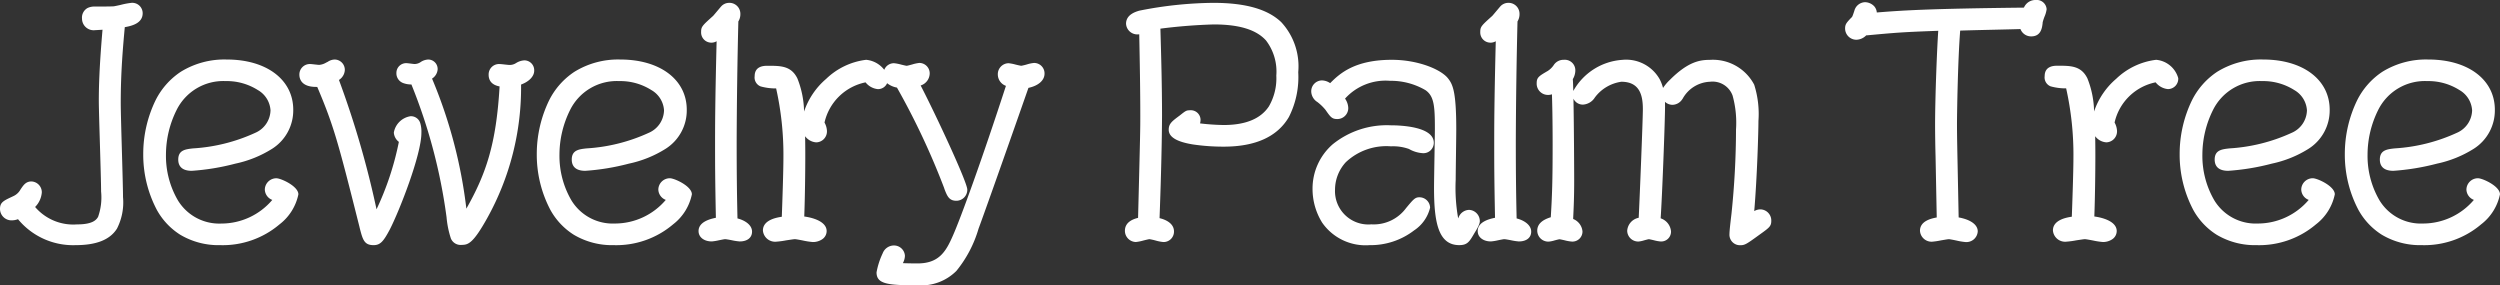 <svg xmlns="http://www.w3.org/2000/svg" width="210.692" height="24.044"><rect width="100%" height="100%" fill="#333333" stroke="none"/><g fill="#fff"><path d="M8.914 2.242c-.288 3.24-.336 5.064-.336 6.264 0 1.08.192 6.408.192 7.632 0 1.992 0 3.024-2.28 3.024a4.488 4.488 0 01-3.864-1.728 1.825 1.825 0 00.652-1.228.662.662 0 00-.624-.672c-.336 0-.48.216-.72.576a1.547 1.547 0 01-.72.648c-.768.36-.96.432-.96.84a.725.725 0 00.744.72 1.566 1.566 0 00.6-.144 5.8 5.8 0 004.772 2.232c3.744 0 3.744-2.132 3.744-3.788 0-1.128-.192-6.7-.192-7.944 0-2.664.192-4.776.36-6.6.6-.1 1.488-.24 1.488-.96a.63.63 0 00-.7-.624c-.216 0-1.248.264-1.488.288-.048.024-1.56.024-1.584.024-.24 0-.84 0-.84.768 0 .528.432.72.864.72.1 0 .34-.024.892-.048zm14.4 14.472c-.5 1.08-2.52 2.376-4.656 2.376-3.792 0-4.92-3.528-4.92-6.072 0-1.7.7-6.432 5.28-6.432 2.232 0 4.032 1.224 4.032 2.712 0 1.632-1.536 2.856-6.744 3.456-.648.072-1.032.12-1.032.7 0 .7.648.7.888.7a19.441 19.441 0 003.624-.6c1.776-.432 4.68-1.368 4.68-4.3 0-2.4-2.16-3.984-5.352-3.984-6.36 0-6.792 6.24-6.792 7.728 0 2.3.888 7.416 6.24 7.416 4.44 0 6.336-3.168 6.336-4.032 0-.456-1.248-1.1-1.608-1.1a.718.718 0 00-.72.7c0 .424.384.636.744.732zm4.944-10.08c.144-.072.552-.336.552-.72a.619.619 0 00-.6-.648c-.168 0-.192.024-.624.24a1.538 1.538 0 01-.7.216c-.12 0-.648-.072-.768-.072a.635.635 0 00-.648.648c0 .84 1.08.792 1.416.768 1.492 3.48 1.828 4.776 3.652 12.024.264 1.032.34 1.316.94 1.316.4 0 .6-.14 1.148-1.172.84-1.632 2.64-6.264 2.64-8.04 0-.456 0-1.152-.672-1.152a1.462 1.462 0 00-1.152 1.128.859.859 0 00.456.672 24.038 24.038 0 01-2.256 6.528 79.93 79.93 0 00-3.384-11.736zm6.576.24a46 46 0 013.044 11.4c.268 1.8.316 2.112 1.06 2.112.36 0 .72 0 1.9-2.112a22.584 22.584 0 002.828-11.328c.72-.216 1.1-.624 1.1-.984a.581.581 0 00-.576-.624 1.251 1.251 0 00-.576.192 1.2 1.2 0 01-.72.192c-.12 0-.648-.072-.768-.072a.63.63 0 00-.7.648c0 .672.648.744.936.768-.288 5.28-1.2 7.848-3.216 11.28a40.935 40.935 0 00-3.048-11.808c.24-.168.528-.384.528-.7a.543.543 0 00-.528-.576c-.168 0-.216.024-.576.216a1.175 1.175 0 01-.6.168c-.1 0-.576-.072-.672-.072a.571.571 0 00-.6.576c.008.748.872.724 1.184.724zm21.644 9.84c-.5 1.08-2.52 2.376-4.656 2.376-3.792 0-4.92-3.528-4.92-6.072 0-1.7.7-6.432 5.28-6.432 2.232 0 4.032 1.224 4.032 2.712 0 1.632-1.536 2.856-6.744 3.456-.648.072-1.032.12-1.032.7 0 .7.648.7.888.7a19.441 19.441 0 003.624-.6c1.776-.432 4.68-1.368 4.68-4.3 0-2.4-2.16-3.984-5.352-3.984-6.36 0-6.792 6.24-6.792 7.728 0 2.3.888 7.416 6.24 7.416 4.44 0 6.336-3.168 6.336-4.032 0-.456-1.248-1.1-1.608-1.1a.718.718 0 00-.72.7c.004.424.388.636.744.732zm5.424 1.9a263.86 263.86 0 01-.072-6.744c0-2.592.072-7.488.144-10.128a.967.967 0 00.168-.576.679.679 0 00-.72-.672.678.678 0 00-.48.24c-.168.192-.6.72-.672.792-.912.816-.936.84-.936 1.176a.61.61 0 00.624.648c.24 0 .432-.144.7-.432-.144 5.688-.144 7.752-.144 9.168 0 1.632 0 2.9.072 6.48-.384.072-1.464.24-1.464.912 0 .408.408.624.864.624.168 0 .96-.192 1.128-.192.192 0 1.032.192 1.224.192.264 0 .792-.072.792-.576 0-.364-.432-.772-1.224-.92zm5.616-.144c.072-1.728.1-4.2.1-5.328 0-7.344-.744-7.344-2.928-7.344-.288 0-.84 0-.84.624 0 .7.336.72 1.728.792.432.864.7 4.3.7 6.048 0 1.248-.1 3.912-.144 5.232-.408.048-1.584.192-1.584.936a.8.8 0 00.888.7c.24 0 1.32-.216 1.56-.216.216 0 1.272.24 1.512.24.456 0 .912-.24.912-.672-.004-.56-.892-.92-1.9-1.016zm5.5-11.808c.408.408.648.6.96.6a.623.623 0 00.624-.672 1.907 1.907 0 00-1.608-1.3c-1.656 0-5.16 2.352-5.16 5.328a1.064 1.064 0 00.96 1.128.679.679 0 00.648-.72 1.7 1.7 0 00-.216-.672 4.876 4.876 0 013.792-3.696zm2.736.5a61.593 61.593 0 014.056 8.616c.24.624.336.888.792.888a.675.675 0 00.672-.7 78.978 78.978 0 00-4.032-8.9c.6-.192.864-.48.864-.864a.625.625 0 00-.624-.648c-.168 0-.912.24-1.08.24-.144 0-.888-.216-1.056-.216a.657.657 0 00-.648.7c0 .692.744.812 1.056.884zm10.724.024c.7-.12 1.3-.456 1.3-.984a.63.63 0 00-.648-.648c-.168 0-.888.24-1.056.24s-.912-.216-1.08-.216a.672.672 0 00-.648.7c0 .552.48.72.744.816-2.012 6.212-3.864 11.324-4.56 12.884-.5 1.152-1.128 2.472-3.192 2.472-.144 0-1.08 0-1.656-.048a1.874 1.874 0 00.336-.84.669.669 0 00-.7-.624.8.8 0 00-.72.552 6.134 6.134 0 00-.48 1.464c0 .7.552.84 3.24.84 2.784 0 3.744-1.488 4.872-4.608.048-.096 1.78-4.92 4.248-12zm9.768-4.632c.048 2.376.1 4.872.1 7.248 0 1.08 0 1.224-.192 8.76-.336.072-1.1.216-1.1.888a.692.692 0 00.672.7c.164-.004.98-.244 1.152-.244.192 0 .984.24 1.176.24a.63.63 0 00.648-.648c0-.552-.7-.816-1.224-.912.192-5.112.216-8.112.216-8.88 0-2.472-.072-5.04-.144-7.512a46.4 46.4 0 014.752-.384c4.872 0 5.52 2.3 5.52 4.56 0 1.392-.216 4.416-4.68 4.416a20.309 20.309 0 01-2.448-.192.557.557 0 00.24-.528c0-.312-.264-.528-.672-.528-.192 0-.216.024-.672.384-.648.48-.84.624-.84 1.008 0 1.08 3.408 1.176 4.392 1.176 6.024 0 6.024-4.32 6.024-6.024 0-3.288-1.3-5.592-6.912-5.592a32.89 32.89 0 00-6.168.648c-.312.1-.936.288-.936.864a.706.706 0 00.72.648 1.006 1.006 0 00.38-.096zm16.8 5.736a4.833 4.833 0 014.1-1.728 6.016 6.016 0 013.144.84c.816.576.888 1.512.888 3.432 0 .72-.072 4.224-.072 5.016 0 2.952.384 4.56 1.872 4.56.552 0 .648-.168 1.08-.912a2.506 2.506 0 00.408-.864.7.7 0 00-.648-.7.726.726 0 00-.672.5c-.1.216-.144.36-.288.36-.432 0-.432-3.072-.432-3.648 0-.6.048-3.576.048-4.248 0-3.072-.264-3.672-.648-4.152-.576-.72-2.472-1.464-4.536-1.464-3.144 0-4.32 1.176-5.16 2.04a1.182 1.182 0 00-.72-.312.67.67 0 00-.648.7c0 .192.048.36.408.672a4.24 4.24 0 01.744.72c.432.624.48.672.792.672a.671.671 0 00.672-.672 1.482 1.482 0 00-.328-.812zm7.536 3.744c0-1.224-3.144-1.224-3.384-1.224-4.152 0-6.336 2.4-6.336 5.112a4.243 4.243 0 004.564 4.484c3.12 0 4.848-2.208 4.848-2.9a.658.658 0 00-.672-.624c-.216 0-.312.1-.912.816a3.642 3.642 0 01-3.12 1.464 3.055 3.055 0 01-3.312-3.192c0-1.416.96-3.888 4.968-3.888a4.253 4.253 0 011.608.24c.672.288.792.336 1.056.336a.626.626 0 00.696-.624zm6.988 6.572a263.86 263.86 0 01-.072-6.744c0-2.592.072-7.488.144-10.128a.967.967 0 00.168-.576.679.679 0 00-.72-.672.678.678 0 00-.48.24c-.168.192-.6.72-.672.792-.912.816-.936.84-.936 1.176a.61.61 0 00.624.648c.24 0 .432-.144.7-.432-.148 5.696-.148 7.756-.148 9.172 0 1.632 0 2.9.072 6.48-.384.072-1.464.24-1.464.912 0 .408.408.624.864.624.168 0 .96-.192 1.128-.192.192 0 1.032.192 1.224.192.264 0 .792-.072.792-.576 0-.36-.432-.768-1.224-.916zm4.752 0c.048-.984.1-1.8.1-3.48 0-.528-.024-7.392-.12-8.52a1.256 1.256 0 00.216-.7.645.645 0 00-.72-.624.742.742 0 00-.624.288 2.031 2.031 0 01-.6.6c-.744.432-.816.48-.816.816a.7.7 0 00.72.744.93.93 0 00.552-.216c.024.72.072 2.04.072 4.7 0 3.1-.048 4.368-.168 6.264-.48.12-1.128.36-1.128.936a.677.677 0 00.744.672c.12 0 .744-.192.888-.192s.84.192 1.008.192a.6.6 0 00.672-.6 1.071 1.071 0 00-.796-.88zm15.216-.26c.288-2.928.408-7.344.408-8.16a8.068 8.068 0 00-.336-2.952c-.864-1.944-3.12-1.944-3.5-1.944-.816 0-1.728.144-3.192 1.608-.624.624-.648.816-.648.984a.7.7 0 00.7.7.771.771 0 00.624-.384 3.024 3.024 0 012.52-1.56c2.448 0 2.448 2.112 2.448 4.272a69.789 69.789 0 01-.384 7.128c-.048.408-.168 1.392-.168 1.68a.635.635 0 00.672.7c.288 0 .408-.072 1.464-.84.84-.6.888-.648.888-.96a.694.694 0 00-.648-.72 1.123 1.123 0 00-.848.448zm-7.848.216c.12-1.416.384-8.376.384-9.6 0-.888 0-3.672-3.36-3.672a4.7 4.7 0 00-3.936 2.64.611.611 0 00.648.624 1.035 1.035 0 00.792-.5 3.583 3.583 0 012.424-1.416c2.064 0 2.064 1.92 2.064 2.568 0 .984-.312 8.568-.36 9.336-.264.072-.96.264-.96.912a.679.679 0 00.72.648c.12 0 .72-.192.864-.192s.816.192.96.192a.58.58 0 00.648-.6c0-.412-.36-.772-.888-.94zm25.128-.024c-.1-5.016-.144-6.72-.144-8.04 0-.936.072-5.616.288-8.16 1.3-.048 3.96-.1 5.5-.144a.718.718 0 00.72.624c.624 0 .672-.528.72-.936 0-.168.336-.936.336-1.1 0-.24-.216-.528-.672-.528a.872.872 0 00-.84.648c-8.808.1-10.68.264-12.816.432a.728.728 0 00-.744-.888.725.725 0 00-.648.552c-.168.5-.192.576-.336.7-.36.384-.432.456-.432.72a.7.7 0 00.72.7 1.017 1.017 0 00.7-.36c2.592-.24 3.072-.288 6.456-.408-.1 1.1-.288 5.544-.288 8.28 0 1.08.024 1.488.144 7.92-.384.072-1.416.192-1.416.912a.738.738 0 00.768.672c.216 0 1.2-.216 1.416-.216s1.176.24 1.392.24a.715.715 0 00.792-.648c-.008-.516-.756-.852-1.616-.972zm11.424-.072c.072-1.728.1-4.2.1-5.328 0-7.344-.744-7.344-2.928-7.344-.288 0-.84 0-.84.624 0 .7.336.72 1.728.792.432.864.7 4.3.7 6.048 0 1.248-.1 3.912-.144 5.232-.408.048-1.584.192-1.584.936a.8.8 0 00.888.7c.24 0 1.32-.216 1.56-.216.216 0 1.272.24 1.512.24.456 0 .912-.24.912-.672-.008-.556-.896-.916-1.904-1.012zm5.5-11.808c.408.408.648.6.96.6a.623.623 0 00.624-.672 1.907 1.907 0 00-1.608-1.3c-1.656 0-5.16 2.352-5.16 5.328a1.064 1.064 0 00.96 1.128.679.679 0 00.648-.72 1.7 1.7 0 00-.216-.672 4.876 4.876 0 013.788-3.692zm13.2 10.056c-.5 1.08-2.52 2.376-4.656 2.376-3.792 0-4.92-3.528-4.92-6.072 0-1.7.7-6.432 5.28-6.432 2.232 0 4.032 1.224 4.032 2.712 0 1.632-1.536 2.856-6.744 3.456-.648.072-1.032.12-1.032.7 0 .7.648.7.888.7a19.441 19.441 0 003.624-.6c1.776-.432 4.68-1.368 4.68-4.3 0-2.4-2.16-3.984-5.352-3.984-6.36 0-6.792 6.24-6.792 7.728 0 2.3.888 7.416 6.24 7.416 4.44 0 6.336-3.168 6.336-4.032 0-.456-1.248-1.1-1.608-1.1a.718.718 0 00-.72.7c-.004.424.38.636.74.732zm13.92 0c-.5 1.08-2.52 2.376-4.656 2.376-3.792 0-4.92-3.528-4.92-6.072 0-1.7.7-6.432 5.28-6.432 2.232 0 4.032 1.224 4.032 2.712 0 1.632-1.536 2.856-6.744 3.456-.648.072-1.032.12-1.032.7 0 .7.648.7.888.7a19.441 19.441 0 003.624-.6c1.776-.432 4.68-1.368 4.68-4.3 0-2.4-2.16-3.984-5.352-3.984-6.36 0-6.792 6.24-6.792 7.728 0 2.3.888 7.416 6.24 7.416 4.44 0 6.336-3.168 6.336-4.032 0-.456-1.248-1.1-1.608-1.1a.718.718 0 00-.72.7c-.004.424.38.636.74.732z"/><path d="M171.562 0a.837.837 0 01.922.778 2.376 2.376 0 01-.183.636 4.335 4.335 0 00-.153.473v.05c-.046.4-.132 1.13-.965 1.13a.958.958 0 01-.905-.618c-.671.02-1.524.04-2.352.059-.993.023-2.016.047-2.728.071-.2 2.544-.269 6.978-.269 7.918 0 .883.022 1.944.065 4.057l.075 3.769c1.009.183 1.609.615 1.609 1.175a.956.956 0 01-1.042.9 5.186 5.186 0 01-.746-.125c-.238-.049-.563-.115-.646-.115s-.42.06-.664.1a6 6 0 01-.752.112.978.978 0 01-1.018-.922c0-.81.914-1.029 1.412-1.121-.048-2.549-.08-4.118-.1-5.167a114.386 114.386 0 01-.039-2.544c0-2.535.166-6.566.267-8.02-3.068.11-3.622.162-6.024.384h-.049a1.192 1.192 0 01-.808.369.95.95 0 01-.97-.946c0-.358.121-.487.481-.871l.041-.041c.083-.069.093-.086.257-.578a.965.965 0 01.887-.728 1.088 1.088 0 01.8.358.9.9 0 01.206.508c2.067-.163 4.1-.317 12.4-.409a1.049 1.049 0 01.991-.642zm.422.774c0-.108-.119-.274-.422-.274-.358 0-.473.195-.608.492l-.07.154h-.159c-8.513.093-10.494.249-12.591.415l-.527.041.053-.315a.488.488 0 00-.08-.415.6.6 0 00-.417-.182c-.3 0-.407.367-.408.371v.01c-.17.509-.213.638-.4.8l-.009.01c-.345.368-.345.377-.345.529a.452.452 0 00.47.446.785.785 0 00.519-.287l.064-.064.228-.021c2.485-.23 3-.278 6.332-.4l.282-.01-.024.282c-.1 1.116-.287 5.546-.287 8.258 0 .628.008 1.032.039 2.534.022 1.078.055 2.706.105 5.381v.211l-.208.039-.1.018c-.576.1-1.11.249-1.11.648 0 .272.306.422.518.422.086 0 .42-.06.664-.1a6 6 0 01.752-.112 5.186 5.186 0 01.746.125c.238.049.563.115.646.115.269 0 .542-.137.542-.4 0-.3-.586-.6-1.392-.712l-.211-.029v-.213l-.079-3.978c-.043-2.116-.065-3.178-.065-4.067 0-.973.075-5.666.289-8.181l.019-.22.221-.008c.712-.026 1.853-.053 2.956-.079.909-.021 1.848-.043 2.541-.065l.211-.007.042.207a.468.468 0 00.475.423c.332 0 .408-.172.469-.689v-.016a2.673 2.673 0 01.182-.618 4.373 4.373 0 00.147-.469zM11.078.24a.877.877 0 01.946.874c0 .842-.9 1.069-1.507 1.175-.157 1.7-.341 3.8-.341 6.385 0 .636.051 2.416.1 4.138.048 1.673.092 3.253.092 3.806a4.858 4.858 0 01-.511 2.651c-.591.937-1.732 1.391-3.487 1.391a6.011 6.011 0 01-4.853-2.188 1.532 1.532 0 01-.523.1.972.972 0 01-.994-.966c0-.55.3-.688 1.011-1.023l.1-.047a1.305 1.305 0 00.613-.56c.255-.382.457-.684.926-.684a.913.913 0 01.874.922 1.961 1.961 0 01-.565 1.23 4.234 4.234 0 003.531 1.468c1.257 0 1.61-.341 1.777-.638a4.925 4.925 0 00.253-2.136c0-.627-.051-2.349-.1-4.015-.047-1.589-.092-3.09-.092-3.617 0-1.041.033-2.785.312-6l-.387.023c-.111.007-.179.012-.227.012a.983.983 0 01-1.114-.97.923.923 0 01.462-.893 1.31 1.31 0 01.628-.125c.628 0 1.34-.006 1.51-.017h.046c.09-.009.365-.069.607-.123a6.242 6.242 0 01.913-.173zM6.37 20.16c3.494 0 3.494-1.882 3.494-3.542 0-.546-.045-2.123-.092-3.792-.049-1.725-.1-3.509-.1-4.152 0-2.7.2-4.876.361-6.623l.018-.193.192-.031c.673-.108 1.277-.243 1.277-.713a.387.387 0 00-.446-.374c-.094 0-.518.093-.8.155s-.545.12-.664.132c-.128.017-.474.026-1.609.026-.383 0-.59.083-.59.518 0 .409.385.47.614.47.032 0 .1 0 .195-.01.144-.009.361-.023.682-.037l.285-.012-.025.284c-.3 3.378-.335 5.18-.335 6.242 0 .519.044 2.017.091 3.6.049 1.669.1 3.395.1 4.029 0 1.972 0 3.274-2.53 3.274a4.744 4.744 0 01-4.053-1.816l-.145-.172.156-.162a1.645 1.645 0 00.578-1.055.412.412 0 00-.374-.422c-.184 0-.261.088-.512.465v.007a1.791 1.791 0 01-.821.731l-.09.042c-.723.338-.723.36-.723.57a.473.473 0 00.494.47 1.317 1.317 0 00.51-.127l.165-.063.125.146A5.512 5.512 0 006.37 20.16zM61.426.24a.923.923 0 01.97.922 1.162 1.162 0 01-.17.645 485.776 485.776 0 00-.142 10.059c0 2.907.024 4.576.068 6.542.64.164 1.228.552 1.228 1.114 0 .509-.4.826-1.042.826a4.941 4.941 0 01-.658-.1c-.208-.042-.493-.092-.566-.092s-.335.055-.515.091a4.326 4.326 0 01-.613.1c-.656 0-1.114-.359-1.114-.874 0-.765.947-1.016 1.46-1.119-.068-3.418-.068-4.682-.068-6.273 0-1.34 0-3.342.13-8.607a.828.828 0 01-.432.121.86.86 0 01-.874-.9c0-.449.1-.536 1.013-1.357.041-.043.207-.241.329-.387l.328-.389.02-.021a.905.905 0 01.648-.301zm.912 19.608c.247 0 .542-.057.542-.326 0-.2-.316-.538-1.019-.666l-.2-.036v-.2a262.757 262.757 0 01-.072-6.75c0-2.494.07-7.419.144-10.135v-.063l.037-.065a.716.716 0 00.129-.442c0-.41-.422-.422-.47-.422a.426.426 0 00-.29.153l-.007.007c-.073.084-.2.232-.316.375-.195.233-.317.378-.362.424l-.01.01c-.853.763-.853.763-.853.99a.356.356 0 00.374.4c.12 0 .243-.057.512-.351l.451-.492-.017.667c-.144 5.685-.144 7.777-.144 9.162 0 1.621 0 2.9.072 6.475v.212l-.263.049c-.33.061-1.205.222-1.205.656 0 .257.318.374.614.374.063 0 .335-.055.515-.091a4.326 4.326 0 01.613-.1 4.941 4.941 0 01.658.1c.207.032.494.085.567.085zM102.25.24c2.717 0 4.593.534 5.735 1.633a5.477 5.477 0 011.427 4.209 7.44 7.44 0 01-.787 3.777c-.965 1.657-2.811 2.5-5.487 2.5a17.6 17.6 0 01-2.605-.186c-1.371-.223-2.037-.629-2.037-1.24 0-.511.275-.715.938-1.207l.039-.031c.433-.342.512-.4.784-.4a.822.822 0 01.921.771 1.16 1.16 0 01-.044.333 19.093 19.093 0 002 .137c1.838 0 3.118-.529 3.805-1.573a4.715 4.715 0 00.625-2.593 4.315 4.315 0 00-.869-2.959c-.817-.909-2.257-1.351-4.4-1.351a44.8 44.8 0 00-4.5.355c.063 2.164.137 4.807.137 7.291 0 .317-.006 3.22-.208 8.679.776.189 1.216.588 1.216 1.113a.878.878 0 01-.9.9 3.581 3.581 0 01-.647-.127 4.944 4.944 0 00-.515-.115c-.064 0-.336.069-.517.113a3.64 3.64 0 01-.635.127.947.947 0 01-.922-.946c0-.743.7-.989 1.109-1.09.187-7.34.187-7.486.187-8.558 0-2.2-.041-4.526-.089-6.913a.918.918 0 01-.141.011.951.951 0 01-.97-.9c0-.761.78-1 1.112-1.1a33.063 33.063 0 016.238-.66zm.888 11.616c5.774 0 5.774-4.046 5.774-5.774a5.021 5.021 0 00-1.273-3.849c-1.044-1-2.807-1.493-5.389-1.493a32.808 32.808 0 00-6.1.637c-.367.113-.759.264-.759.625 0 .265.3.4.47.4a.8.8 0 00.291-.078l.336-.134.007.361c.051 2.506.1 4.946.1 7.253 0 1.087 0 1.227-.192 8.766l-.005.2-.22.043c-.526.112-.877.263-.877.637a.44.44 0 00.422.446c.064 0 .336-.069.517-.113a3.64 3.64 0 01.638-.127 3.581 3.581 0 01.647.127 4.944 4.944 0 00.529.113.381.381 0 00.4-.4c0-.458-.849-.635-1.019-.666l-.213-.039.008-.217c.21-5.585.216-8.551.216-8.871 0-2.564-.08-5.3-.144-7.5l-.007-.228.227-.027a46.663 46.663 0 014.782-.386c2.294 0 3.856.5 4.773 1.517a4.763 4.763 0 011 3.293 5.179 5.179 0 01-.707 2.867c-.785 1.193-2.206 1.8-4.223 1.8a20.476 20.476 0 01-2.483-.194l-.736-.105.65-.361c.055-.031.111-.091.111-.309s-.218-.278-.422-.278c-.1 0-.1 0-.474.3l-.049.038c-.655.485-.739.562-.739.807-.009.521 1.773.919 4.133.919zM127.09.24a.923.923 0 01.97.922 1.162 1.162 0 01-.17.645 485.776 485.776 0 00-.142 10.059c0 2.907.024 4.576.068 6.542.64.164 1.228.552 1.228 1.114 0 .509-.4.826-1.042.826a4.941 4.941 0 01-.658-.1c-.208-.042-.493-.092-.566-.092s-.335.055-.515.091a4.326 4.326 0 01-.613.1c-.656 0-1.114-.359-1.114-.874 0-.765.947-1.016 1.46-1.119-.068-3.418-.068-4.682-.068-6.273 0-1.34 0-3.342.13-8.607a.828.828 0 01-.432.121.86.86 0 01-.874-.9c0-.449.1-.536 1.013-1.357.041-.043.207-.241.329-.387l.328-.389.02-.021a.905.905 0 01.648-.301zm.912 19.608c.247 0 .542-.057.542-.326 0-.2-.316-.538-1.019-.666l-.2-.036v-.2a262.757 262.757 0 01-.072-6.75c0-2.494.07-7.419.144-10.135v-.063l.037-.065a.716.716 0 00.129-.442c0-.41-.422-.422-.47-.422a.426.426 0 00-.29.153l-.007.007c-.073.084-.2.232-.316.375-.195.233-.317.378-.362.424l-.01.01c-.853.763-.853.763-.853.99a.356.356 0 00.374.4c.12 0 .243-.057.512-.351l.451-.492-.017.667c-.144 5.685-.144 7.777-.144 9.162 0 1.621 0 2.9.072 6.475v.212l-.263.049c-.33.061-1.205.222-1.205.656 0 .257.318.374.614.374.063 0 .335-.055.515-.091a4.326 4.326 0 01.613-.1 4.941 4.941 0 01.658.1c.209.032.494.085.567.085zM19.114 5.016c3.351 0 5.6 1.7 5.6 4.234a3.826 3.826 0 01-1.782 3.29 9.488 9.488 0 01-3.089 1.249 19.5 19.5 0 01-3.683.607c-.941 0-1.138-.514-1.138-.946 0-.805.609-.873 1.254-.944a14.649 14.649 0 005.23-1.31 2.117 2.117 0 001.292-1.9 2.119 2.119 0 00-1.069-1.707 4.89 4.89 0 00-2.713-.755 4.391 4.391 0 00-4.138 2.447 8.449 8.449 0 00-.891 3.737 7.428 7.428 0 001 3.857 4.077 4.077 0 003.67 1.965 5.629 5.629 0 004.291-1.992.961.961 0 01-.629-.878.971.971 0 01.97-.946c.4 0 1.858.672 1.858 1.354a4.27 4.27 0 01-1.587 2.528 7.4 7.4 0 01-5 1.754 6.313 6.313 0 01-3.362-.872 5.764 5.764 0 01-1.98-2.1 9.965 9.965 0 01-1.146-4.7 10.351 10.351 0 011.039-4.537 6.209 6.209 0 012.122-2.4 7 7 0 013.881-1.035zm-2.952 8.88a19.182 19.182 0 003.562-.59c1.93-.469 4.492-1.4 4.492-4.054a3.247 3.247 0 00-1.378-2.691 6.218 6.218 0 00-3.724-1.043 5.777 5.777 0 00-5.559 3.171 10.015 10.015 0 00-.983 4.307 9.451 9.451 0 001.08 4.448 5.259 5.259 0 004.91 2.716 6.9 6.9 0 004.668-1.63 3.838 3.838 0 001.418-2.152c0-.054-.139-.258-.55-.51a2.349 2.349 0 00-.808-.344.47.47 0 00-.47.446c0 .292.3.434.558.5l.288.077-.126.27c-.556 1.192-2.7 2.52-4.883 2.52a4.606 4.606 0 01-4.094-2.2 7.938 7.938 0 01-1.075-4.119 8.944 8.944 0 01.951-3.973 4.918 4.918 0 014.579-2.709c2.361 0 4.282 1.329 4.282 2.962a2.6 2.6 0 01-1.546 2.333 15.081 15.081 0 01-5.419 1.375c-.72.08-.811.13-.811.448s.173.442.638.442zm12.048-8.88a.868.868 0 01.85.9 1.059 1.059 0 01-.494.823 78.75 78.75 0 013.167 10.9 24.466 24.466 0 001.882-5.682 1.074 1.074 0 01-.424-.783 1.685 1.685 0 011.4-1.378.814.814 0 01.823.57 2.465 2.465 0 01.1.832c0 1.849-1.853 6.571-2.668 8.154-.533.997-.792 1.308-1.368 1.308-.792 0-.913-.47-1.176-1.5v-.009c-1.8-7.15-2.162-8.524-3.567-11.827h-.1c-1.268 0-1.405-.719-1.405-1.028a.883.883 0 01.9-.9c.069 0 .2.014.412.038.131.015.31.034.356.034a1.329 1.329 0 00.584-.19l.142-.071a1.1 1.1 0 01.586-.191zm3.337 14.078l-.149-.67a80.261 80.261 0 00-3.373-11.7l-.083-.212.2-.1c.115-.058.414-.259.414-.5a.373.373 0 00-.35-.4c-.086 0-.088 0-.369.142l-.143.072a1.755 1.755 0 01-.808.242c-.069 0-.2-.014-.412-.038a6.021 6.021 0 00-.356-.034.392.392 0 00-.4.4c0 .131 0 .528.905.528.1 0 .186-.005.243-.009l.178-.013.07.164c1.484 3.458 1.83 4.767 3.664 12.063v.008c.284 1.092.326 1.123.7 1.123.241 0 .373 0 .932-1.044.892-1.734 2.61-6.275 2.61-7.922 0-.691-.1-.9-.422-.9-.269 0-.9.52-.9.878a.619.619 0 00.329.454l.163.092-.042.182a24.261 24.261 0 01-2.278 6.587zm4.559-14.078a.8.8 0 01.778.826 1.017 1.017 0 01-.472.783 40.441 40.441 0 012.892 10.959c1.654-2.932 2.515-5.418 2.8-10.3-.756-.141-.923-.6-.923-.985a.876.876 0 01.946-.9c.069 0 .2.014.412.038.131.015.31.034.356.034a.96.96 0 00.6-.159l.012-.007a1.466 1.466 0 01.688-.218.832.832 0 01.826.874c0 .47-.429.916-1.107 1.165a22.616 22.616 0 01-2.861 11.27c-1.161 2.084-1.591 2.24-2.115 2.24a.892.892 0 01-.936-.53 7.942 7.942 0 01-.368-1.8 45.8 45.8 0 00-2.962-11.187 1.961 1.961 0 01-.681-.115.871.871 0 01-.583-.855.82.82 0 01.85-.826c.061 0 .179.014.367.038.107.013.268.034.305.034a.929.929 0 00.485-.14 1.252 1.252 0 01.691-.239zM39 19.106l-.094-.724a40.907 40.907 0 00-3.028-11.749l-.076-.185.164-.115c.213-.149.421-.31.421-.491a.3.3 0 00-.278-.326c-.1 0-.108 0-.458.187h-.006a1.421 1.421 0 01-.712.194c-.061 0-.179-.014-.367-.038-.107-.013-.268-.034-.305-.034a.324.324 0 00-.35.326c0 .244.1.47.864.47h.223l.067.146a45.078 45.078 0 013.064 11.469c.279 1.9.319 1.9.809 1.9.269 0 .573 0 1.678-1.984a22.269 22.269 0 002.8-11.21v-.183l.175-.053c.608-.182.926-.513.926-.745a.334.334 0 00-.326-.374 1.033 1.033 0 00-.458.163 1.431 1.431 0 01-.838.221c-.069 0-.2-.014-.412-.038a6.021 6.021 0 00-.356-.034c-.369 0-.446.216-.446.4 0 .331.2.476.707.519l.242.02-.013.243c-.3 5.493-1.287 8.051-3.25 11.393zm13.278-14.09c3.351 0 5.6 1.7 5.6 4.234a3.826 3.826 0 01-1.782 3.29 9.488 9.488 0 01-3.089 1.249 19.5 19.5 0 01-3.683.607c-.941 0-1.138-.514-1.138-.946 0-.805.609-.873 1.254-.944a14.649 14.649 0 005.23-1.31 2.117 2.117 0 001.292-1.9 2.119 2.119 0 00-1.069-1.707 4.89 4.89 0 00-2.713-.755 4.391 4.391 0 00-4.139 2.445 8.449 8.449 0 00-.891 3.737 7.428 7.428 0 001 3.857 4.077 4.077 0 003.67 1.965 5.629 5.629 0 004.291-1.992.961.961 0 01-.629-.878.971.971 0 01.97-.946c.4 0 1.858.672 1.858 1.354a4.27 4.27 0 01-1.582 2.53 7.4 7.4 0 01-5 1.754 6.313 6.313 0 01-3.364-.872 5.764 5.764 0 01-1.98-2.1 9.965 9.965 0 01-1.146-4.7 10.351 10.351 0 011.04-4.531 6.209 6.209 0 012.122-2.4 7 7 0 013.878-1.041zm-2.948 8.88a19.182 19.182 0 003.562-.59c1.93-.469 4.492-1.4 4.492-4.054a3.247 3.247 0 00-1.378-2.691 6.218 6.218 0 00-3.728-1.045 5.777 5.777 0 00-5.559 3.171 10.015 10.015 0 00-.983 4.307 9.451 9.451 0 001.08 4.448 5.259 5.259 0 004.914 2.718 6.9 6.9 0 004.668-1.63 3.838 3.838 0 001.418-2.152c0-.054-.139-.258-.55-.51a2.349 2.349 0 00-.808-.344.47.47 0 00-.47.446c0 .292.3.434.558.5l.288.077-.126.27c-.556 1.192-2.7 2.52-4.883 2.52a4.606 4.606 0 01-4.094-2.2 7.938 7.938 0 01-1.076-4.123 8.944 8.944 0 01.951-3.973 4.918 4.918 0 014.579-2.709c2.361 0 4.282 1.329 4.282 2.962a2.6 2.6 0 01-1.546 2.333 15.081 15.081 0 01-5.418 1.379c-.72.08-.811.13-.811.448s.173.442.638.442zm141.408-8.88c3.351 0 5.6 1.7 5.6 4.234a3.826 3.826 0 01-1.782 3.29 9.488 9.488 0 01-3.089 1.249 19.5 19.5 0 01-3.683.607c-.941 0-1.138-.514-1.138-.946 0-.805.609-.873 1.254-.944a14.649 14.649 0 005.23-1.31 2.117 2.117 0 001.292-1.9 2.119 2.119 0 00-1.069-1.707 4.89 4.89 0 00-2.713-.755 4.391 4.391 0 00-4.139 2.445 8.449 8.449 0 00-.891 3.737 7.428 7.428 0 001 3.857 4.077 4.077 0 003.67 1.965 5.629 5.629 0 004.291-1.992.961.961 0 01-.629-.878.971.971 0 01.97-.946c.4 0 1.858.672 1.858 1.354a4.269 4.269 0 01-1.586 2.53 7.4 7.4 0 01-5 1.754 6.312 6.312 0 01-3.364-.872 5.764 5.764 0 01-1.98-2.1 9.965 9.965 0 01-1.146-4.7 10.35 10.35 0 011.039-4.537 6.209 6.209 0 012.122-2.4 7 7 0 013.883-1.035zm-2.952 8.88a19.182 19.182 0 003.562-.59c1.93-.469 4.492-1.4 4.492-4.054a3.247 3.247 0 00-1.378-2.691 6.218 6.218 0 00-3.724-1.043 5.777 5.777 0 00-5.56 3.169 10.015 10.015 0 00-.983 4.307 9.451 9.451 0 001.08 4.448 5.259 5.259 0 004.91 2.718 6.9 6.9 0 004.668-1.63 3.838 3.838 0 001.418-2.152c0-.054-.138-.258-.55-.51a2.349 2.349 0 00-.808-.344.47.47 0 00-.47.446c0 .292.3.434.558.5l.288.077-.126.27c-.556 1.192-2.7 2.52-4.883 2.52a4.606 4.606 0 01-4.094-2.2 7.938 7.938 0 01-1.076-4.123 8.944 8.944 0 01.951-3.973 4.918 4.918 0 014.579-2.709c2.361 0 4.282 1.329 4.282 2.962a2.6 2.6 0 01-1.544 2.337 15.081 15.081 0 01-5.419 1.375c-.72.08-.811.13-.811.448s.173.442.638.442zm16.872-8.88c3.351 0 5.6 1.7 5.6 4.234a3.826 3.826 0 01-1.782 3.29 9.488 9.488 0 01-3.089 1.249 19.716 19.716 0 01-3.683.607c-.941 0-1.138-.514-1.138-.946 0-.805.609-.873 1.254-.944a14.649 14.649 0 005.23-1.31 2.117 2.117 0 001.292-1.9 2.119 2.119 0 00-1.069-1.707 4.89 4.89 0 00-2.713-.755 4.391 4.391 0 00-4.139 2.445 8.449 8.449 0 00-.891 3.737 7.428 7.428 0 001 3.857 4.077 4.077 0 003.67 1.965 5.629 5.629 0 004.291-1.992.961.961 0 01-.629-.878.971.971 0 01.97-.946c.4 0 1.858.672 1.858 1.354a4.269 4.269 0 01-1.586 2.53 7.4 7.4 0 01-5 1.754 6.313 6.313 0 01-3.364-.872 5.764 5.764 0 01-1.98-2.1 9.965 9.965 0 01-1.146-4.7 10.351 10.351 0 011.039-4.537 6.209 6.209 0 012.122-2.4 7 7 0 013.883-1.035zm-2.952 8.88a19.182 19.182 0 003.562-.59c1.93-.469 4.492-1.4 4.492-4.054a3.247 3.247 0 00-1.378-2.691 6.218 6.218 0 00-3.724-1.043 5.777 5.777 0 00-5.559 3.171 10.015 10.015 0 00-.983 4.307 9.451 9.451 0 001.08 4.448 5.259 5.259 0 004.91 2.718 6.9 6.9 0 004.668-1.63 3.838 3.838 0 001.418-2.152c0-.054-.138-.258-.55-.51a2.349 2.349 0 00-.808-.344.47.47 0 00-.47.446c0 .292.3.434.558.5l.288.077-.126.27c-.556 1.192-2.7 2.52-4.883 2.52a4.606 4.606 0 01-4.093-2.2 7.938 7.938 0 01-1.077-4.123 8.944 8.944 0 01.951-3.973 4.918 4.918 0 014.579-2.709c2.361 0 4.282 1.329 4.282 2.962a2.6 2.6 0 01-1.546 2.333 15.081 15.081 0 01-5.419 1.377c-.72.08-.811.13-.811.448s.174.442.639.442zM72.994 5.04a2.178 2.178 0 011.528.843.876.876 0 01.824-.555 3.567 3.567 0 01.621.121c.152.037.383.092.438.095s.308-.068.473-.112a3.145 3.145 0 01.6-.128.877.877 0 01.874.9 1.084 1.084 0 01-.762 1c1.273 2.453 3.93 8.152 3.93 8.77a.926.926 0 01-.922.946c-.622 0-.779-.408-1.017-1.026l-.003-.026a62.1 62.1 0 00-3.985-8.486 1.842 1.842 0 01-.831-.371.827.827 0 01-.783.5 1.508 1.508 0 01-1.032-.57 4.451 4.451 0 00-3.459 3.386l.012.025a1.6 1.6 0 01.193.676.926.926 0 01-.9.97 1.272 1.272 0 01-.941-.518c.01.507.015 1.059.015 1.66 0 1.163-.023 3.429-.087 5.106.951.131 1.887.511 1.887 1.23a.835.835 0 01-.4.706 1.392 1.392 0 01-.766.216 6.4 6.4 0 01-.836-.129c-.246-.049-.587-.113-.671-.113-.1 0-.455.058-.74.1a7.227 7.227 0 01-.82.111 1.032 1.032 0 01-1.138-.941c0-.847 1.031-1.077 1.592-1.157.046-1.276.136-3.814.136-5.011a25.585 25.585 0 00-.614-5.806 4.685 4.685 0 01-1.31-.171.806.806 0 01-.5-.863c0-.874.82-.874 1.09-.874 1.105 0 1.979 0 2.507 1.056a7.836 7.836 0 01.567 2.8 6.241 6.241 0 011.863-2.754 5.884 5.884 0 013.367-1.606zm.984 1.966a.383.383 0 00.374-.422 1.747 1.747 0 00-1.358-1.046 5.463 5.463 0 00-3.035 1.485 5.078 5.078 0 00-1.875 3.593.818.818 0 00.71.878.432.432 0 00.4-.47 1.194 1.194 0 00-.147-.467l-.047-.1-.032-.072.01-.079a4.95 4.95 0 013.972-3.89l.14-.038.1.1c.413.412.588.528.788.528zm6.624 9.41a.429.429 0 00.422-.446 83.546 83.546 0 00-4-8.787l-.14-.264.284-.091c.69-.221.69-.515.69-.626a.378.378 0 00-.373-.4 4.777 4.777 0 00-.477.112 3.145 3.145 0 01-.6.128 3.107 3.107 0 01-.551-.109c-.164-.039-.44-.106-.505-.107a.409.409 0 00-.4.446c0 .377.306.521.8.63l.063.014.106.025.054.095a62.48 62.48 0 014.073 8.651l.008.022c.244.648.291.707.546.707zm-12.096 3.48c.321 0 .662-.148.662-.422 0-.342-.718-.668-1.67-.759l-.236-.022.01-.237c.07-1.687.1-4.1.1-5.318 0-3.606-.179-5.435-.619-6.314-.374-.748-.9-.78-2.059-.78-.458 0-.59.084-.59.374 0 .421 0 .465 1.491.542l.146.008.065.13c.474.949.722 4.514.722 6.16 0 1.277-.1 4.055-.144 5.241l-.008.214-.213.025c-.9.106-1.363.338-1.363.688 0 .279.324.446.638.446.1 0 .455-.058.74-.1a7.227 7.227 0 01.82-.111 6.008 6.008 0 01.768.12c.268.045.64.115.74.115zM117.298 5.04c2.181 0 4.119.792 4.731 1.558.411.514.7 1.124.7 4.308 0 .347-.013 1.3-.025 2.231-.012.888-.023 1.727-.023 2.017a14.627 14.627 0 00.211 3.257v-.01l.023-.052a.981.981 0 01.9-.661.949.949 0 01.9.946c0 .127-.046.367-.444.994-.435.75-.6 1.03-1.293 1.03-1.761 0-2.122-1.923-2.122-4.81 0-.408.019-1.53.037-2.615.018-1.055.035-2.051.035-2.4 0-1.9-.071-2.726-.782-3.228a5.757 5.757 0 00-3-.794 4.6 4.6 0 00-3.79 1.5 1.465 1.465 0 01.272.8.923.923 0 01-.922.922c-.457 0-.572-.165-1-.777a4.135 4.135 0 00-.7-.672h-.005a1.088 1.088 0 01-.494-.861.915.915 0 01.9-.946 1.26 1.26 0 01.694.231c.834-.844 2.113-1.968 5.197-1.968zm5.568 14.012c-.376 0-.54-.482-.627-1.842-.055-.848-.055-1.757-.055-2.056s.011-1.134.023-2.024c.012-.925.025-1.881.025-2.224 0-3.015-.257-3.576-.593-4-.527-.659-2.337-1.37-4.341-1.37-3.071 0-4.175 1.135-4.981 1.964l-.161.166-.178-.148a.915.915 0 00-.56-.254.424.424 0 00-.4.446c0 .1 0 .2.319.481a4.4 4.4 0 01.785.764c.391.564.391.564.586.564a.422.422 0 00.422-.422 1.176 1.176 0 00-.266-.636l-.133-.2.124-.144a5.082 5.082 0 014.293-1.815 6.291 6.291 0 013.286.884c.95.671 1 1.764 1 3.638 0 .354-.017 1.352-.035 2.409-.018 1.083-.037 2.2-.037 2.607a10.342 10.342 0 00.363 3.3 1.267 1.267 0 001.261 1.02c.391 0 .424-.029.86-.781l.009-.015a2.064 2.064 0 00.369-.73.461.461 0 00-.4-.446.474.474 0 00-.437.338l-.007.017-.025.058c-.086.205-.195.451-.489.451zm8.928-14.012a.886.886 0 01.97.874 1.429 1.429 0 01-.211.754c.015.213.027.56.039 1a5.119 5.119 0 014.122-2.623 3.248 3.248 0 013.162 1.638 3.6 3.6 0 01.28.73 3.871 3.871 0 01.581-.687c1.551-1.551 2.552-1.681 3.369-1.681a3.929 3.929 0 013.732 2.092 8.167 8.167 0 01.358 3.054c0 .875-.111 4.758-.355 7.6a1.038 1.038 0 01.537-.145.937.937 0 01.9.97c0 .454-.171.576-.993 1.163-1.081.786-1.233.887-1.609.887a.885.885 0 01-.922-.946c0-.255.08-.952.155-1.585l.015-.124a69.874 69.874 0 00.382-7.1 8.575 8.575 0 00-.289-2.856 1.794 1.794 0 00-1.909-1.165 2.75 2.75 0 00-2.3 1.431l-.024.031a1.015 1.015 0 01-.822.482.942.942 0 01-.643-.253c.005.15.005.282.005.387 0 1.246-.247 7.7-.37 9.431a1.275 1.275 0 01.874 1.1.828.828 0 01-.9.85 3.084 3.084 0 01-.537-.1c-.147-.035-.369-.087-.425-.089s-.27.06-.4.094a2.244 2.244 0 01-.461.1.926.926 0 01-.97-.9 1.2 1.2 0 01.97-1.1c.072-1.4.35-8.267.35-9.146 0-1.079-.206-2.318-1.814-2.318a3.372 3.372 0 00-2.231 1.325 1.268 1.268 0 01-.985.6.868.868 0 01-.82-.5c.047 2.39.062 6.281.062 6.824 0 1.544-.041 2.371-.084 3.246v.071a1.246 1.246 0 01.784 1.051.848.848 0 01-.922.85 3.527 3.527 0 01-.593-.108c-.145-.033-.364-.082-.417-.084s-.28.06-.415.095a2.4 2.4 0 01-.471.1.928.928 0 01-.994-.922c0-.524.383-.9 1.14-1.13.11-1.772.156-3.068.156-6.07 0-2.219-.034-3.518-.058-4.291a.957.957 0 01-.316.053.95.95 0 01-.97-.994c0-.485.2-.6.936-1.029a1.79 1.79 0 00.532-.539.984.984 0 01.819-.398zm.648 14.808c.381 0 .422-.245.422-.35 0-.283-.315-.543-.625-.652l-.176-.062.021-.432c.043-.869.084-1.689.084-3.222 0-.724-.026-7.4-.119-8.5l-.007-.078.053-.092a.98.98 0 00.169-.547c0-.356-.392-.374-.47-.374a.5.5 0 00-.424.188 2.264 2.264 0 01-.666.661l-.009.005c-.692.4-.692.4-.692.6a.454.454 0 00.47.494.7.7 0 00.407-.169l.38-.271.019.555c.024.72.069 2.061.069 4.623 0 3.115-.05 4.4-.169 6.28l-.012.182-.177.044c-.632.158-.939.385-.939.693 0 .259.187.42.49.422.05 0 .231-.051.352-.082a2.858 2.858 0 01.54-.11 3.17 3.17 0 01.525.1c.158.034.42.093.484.094zm7.49 0c.262 0 .4-.118.4-.35 0-.286-.28-.56-.714-.7l-.19-.06.017-.2c.117-1.375.383-8.287.383-9.579 0-1.469-.322-3.422-3.11-3.422a4.1 4.1 0 00-2.6 1.062 3.367 3.367 0 00-1.083 1.33.364.364 0 00.4.372c.242 0 .4-.171.6-.412a3.859 3.859 0 012.617-1.508 2.064 2.064 0 012.033 1.187 3.942 3.942 0 01.281 1.631c0 1.021-.313 8.591-.361 9.352l-.011.179-.173.047c-.544.148-.776.349-.776.671a.433.433 0 00.466.4c.049-.005.223-.051.339-.081a2.67 2.67 0 01.529-.111 3.082 3.082 0 01.537.1c.138.037.362.09.416.092zm7.286-.8l.071-.726c.3-3.009.407-7.457.407-8.136a7.88 7.88 0 00-.315-2.852 3.451 3.451 0 00-3.275-1.794c-.749 0-1.6.119-3.015 1.535-.575.575-.575.72-.575.807a.447.447 0 00.446.446c.156 0 .255-.067.427-.287l.023-.03a3.232 3.232 0 012.695-1.627 2.269 2.269 0 012.375 1.486 9.023 9.023 0 01.322 3.036 70.445 70.445 0 01-.386 7.158l-.015.124c-.049.415-.152 1.279-.152 1.526 0 .369.229.446.422.446s.288-.044 1.317-.792c.785-.561.785-.572.785-.758a.444.444 0 00-.4-.47.984.984 0 00-.659.378zm34.5-14.007a2.128 2.128 0 011.858 1.546.872.872 0 01-.874.922 1.508 1.508 0 01-1.032-.57 4.451 4.451 0 00-3.459 3.386l.012.025a1.6 1.6 0 01.193.676.926.926 0 01-.9.97 1.272 1.272 0 01-.941-.518c.01.507.015 1.059.015 1.66 0 1.163-.023 3.429-.087 5.106.951.131 1.887.511 1.887 1.23a.835.835 0 01-.4.706 1.392 1.392 0 01-.766.216 6.4 6.4 0 01-.836-.129c-.251-.047-.594-.111-.676-.111-.1 0-.455.058-.74.1a7.226 7.226 0 01-.82.111 1.032 1.032 0 01-1.138-.946c0-.847 1.031-1.077 1.592-1.157.046-1.276.136-3.816.136-5.011a25.586 25.586 0 00-.614-5.806 4.685 4.685 0 01-1.31-.171.806.806 0 01-.5-.863c0-.874.82-.874 1.09-.874 1.105 0 1.979 0 2.507 1.056a7.837 7.837 0 01.567 2.8 6.242 6.242 0 011.863-2.754 5.884 5.884 0 013.369-1.601zm.984 1.968a.383.383 0 00.374-.422 1.747 1.747 0 00-1.358-1.046 5.463 5.463 0 00-3.035 1.485 5.078 5.078 0 00-1.875 3.593.818.818 0 00.71.878.432.432 0 00.4-.47 1.194 1.194 0 00-.147-.467l-.047-.1-.032-.072.015-.077a4.95 4.95 0 013.972-3.89l.14-.038.1.1c.404.407.58.523.779.523zm-5.476 12.887c.321 0 .662-.148.662-.422 0-.342-.718-.668-1.67-.759l-.236-.022.01-.237c.07-1.687.1-4.1.1-5.318 0-3.606-.179-5.435-.619-6.314-.374-.748-.9-.78-2.059-.78-.458 0-.59.084-.59.374 0 .421 0 .465 1.491.542l.146.008.065.13c.474.949.722 4.514.722 6.16 0 1.274-.1 4.054-.144 5.241l-.008.214-.213.025c-.9.106-1.363.338-1.363.688 0 .279.324.446.638.446.1 0 .454-.058.74-.1a7.228 7.228 0 01.82-.111 6.009 6.009 0 01.768.12c.268.045.64.115.74.115zM87.13 5.306a.878.878 0 01.9.9c0 .567-.516 1.02-1.357 1.2-2.215 6.334-4.033 11.434-4.204 11.865a10.086 10.086 0 01-1.869 3.562 4.179 4.179 0 01-3.238 1.211c-2.533 0-3.49-.094-3.49-1.09a6.352 6.352 0 01.5-1.569l.016-.033a1.019 1.019 0 01.931-.664.924.924 0 01.946.874 1.4 1.4 0 01-.175.615c.465.021 1 .023 1.245.023 1.8 0 2.387-1.006 2.963-2.322.665-1.491 2.453-6.411 4.479-12.642a1.027 1.027 0 01-.684-.962.924.924 0 01.9-.946 3.457 3.457 0 01.6.115c.168.04.421.1.483.1a4.573 4.573 0 00.462-.111 2.97 2.97 0 01.592-.126zM82.008 19.08c.1-.234 1.769-4.9 4.238-11.976l.049-.139.145-.025c.5-.087 1.088-.332 1.088-.738a.381.381 0 00-.4-.4 4.487 4.487 0 00-.464.111 2.97 2.97 0 01-.593.129 3.457 3.457 0 01-.6-.115 4.41 4.41 0 00-.483-.1.424.424 0 00-.4.446c0 .343.258.464.57.578l.236.086-.074.23c-2.053 6.353-3.884 11.395-4.562 12.913-.483 1.1-1.146 2.62-3.42 2.62-.328 0-1.148 0-1.677-.049l-.395-.033.2-.342a1.757 1.757 0 00.3-.714.425.425 0 00-.446-.374c-.272 0-.387.189-.481.383l-.013.026a6.076 6.076 0 00-.456 1.357c0 .2.029.336.425.439a12.692 12.692 0 002.565.151c2.609 0 3.5-1.31 4.637-4.443zm35.194-8.52c.853 0 3.634.106 3.634 1.474a.873.873 0 01-.946.874 2.656 2.656 0 01-1.149-.354 3.993 3.993 0 00-1.515-.222 4.985 4.985 0 00-3.8 1.333 3.428 3.428 0 00-.914 2.3 2.811 2.811 0 003.062 2.942 3.386 3.386 0 002.928-1.374c.595-.714.755-.906 1.1-.906a.9.9 0 01.922.874 3.188 3.188 0 01-1.346 1.915 6.017 6.017 0 01-3.752 1.244 4.451 4.451 0 01-4-1.9 5.365 5.365 0 01-.809-2.84 4.948 4.948 0 011.7-3.761 7.257 7.257 0 014.885-1.599zm2.688 1.846c.279 0 .446-.14.446-.374 0-.669-1.625-.974-3.134-.974a6.771 6.771 0 00-4.56 1.477 4.454 4.454 0 00-1.526 3.385 4.014 4.014 0 004.31 4.238 5.521 5.521 0 003.441-1.138 2.836 2.836 0 001.157-1.514.412.412 0 00-.422-.374c-.093 0-.171.067-.72.726a3.876 3.876 0 01-3.312 1.554 3.3 3.3 0 01-2.992-1.432 3.915 3.915 0 01-.571-2.01 3.935 3.935 0 011.048-2.645 5.455 5.455 0 014.17-1.493 4.45 4.45 0 011.7.256h.011c.678.296.75.318.954.318z"/></g></svg>